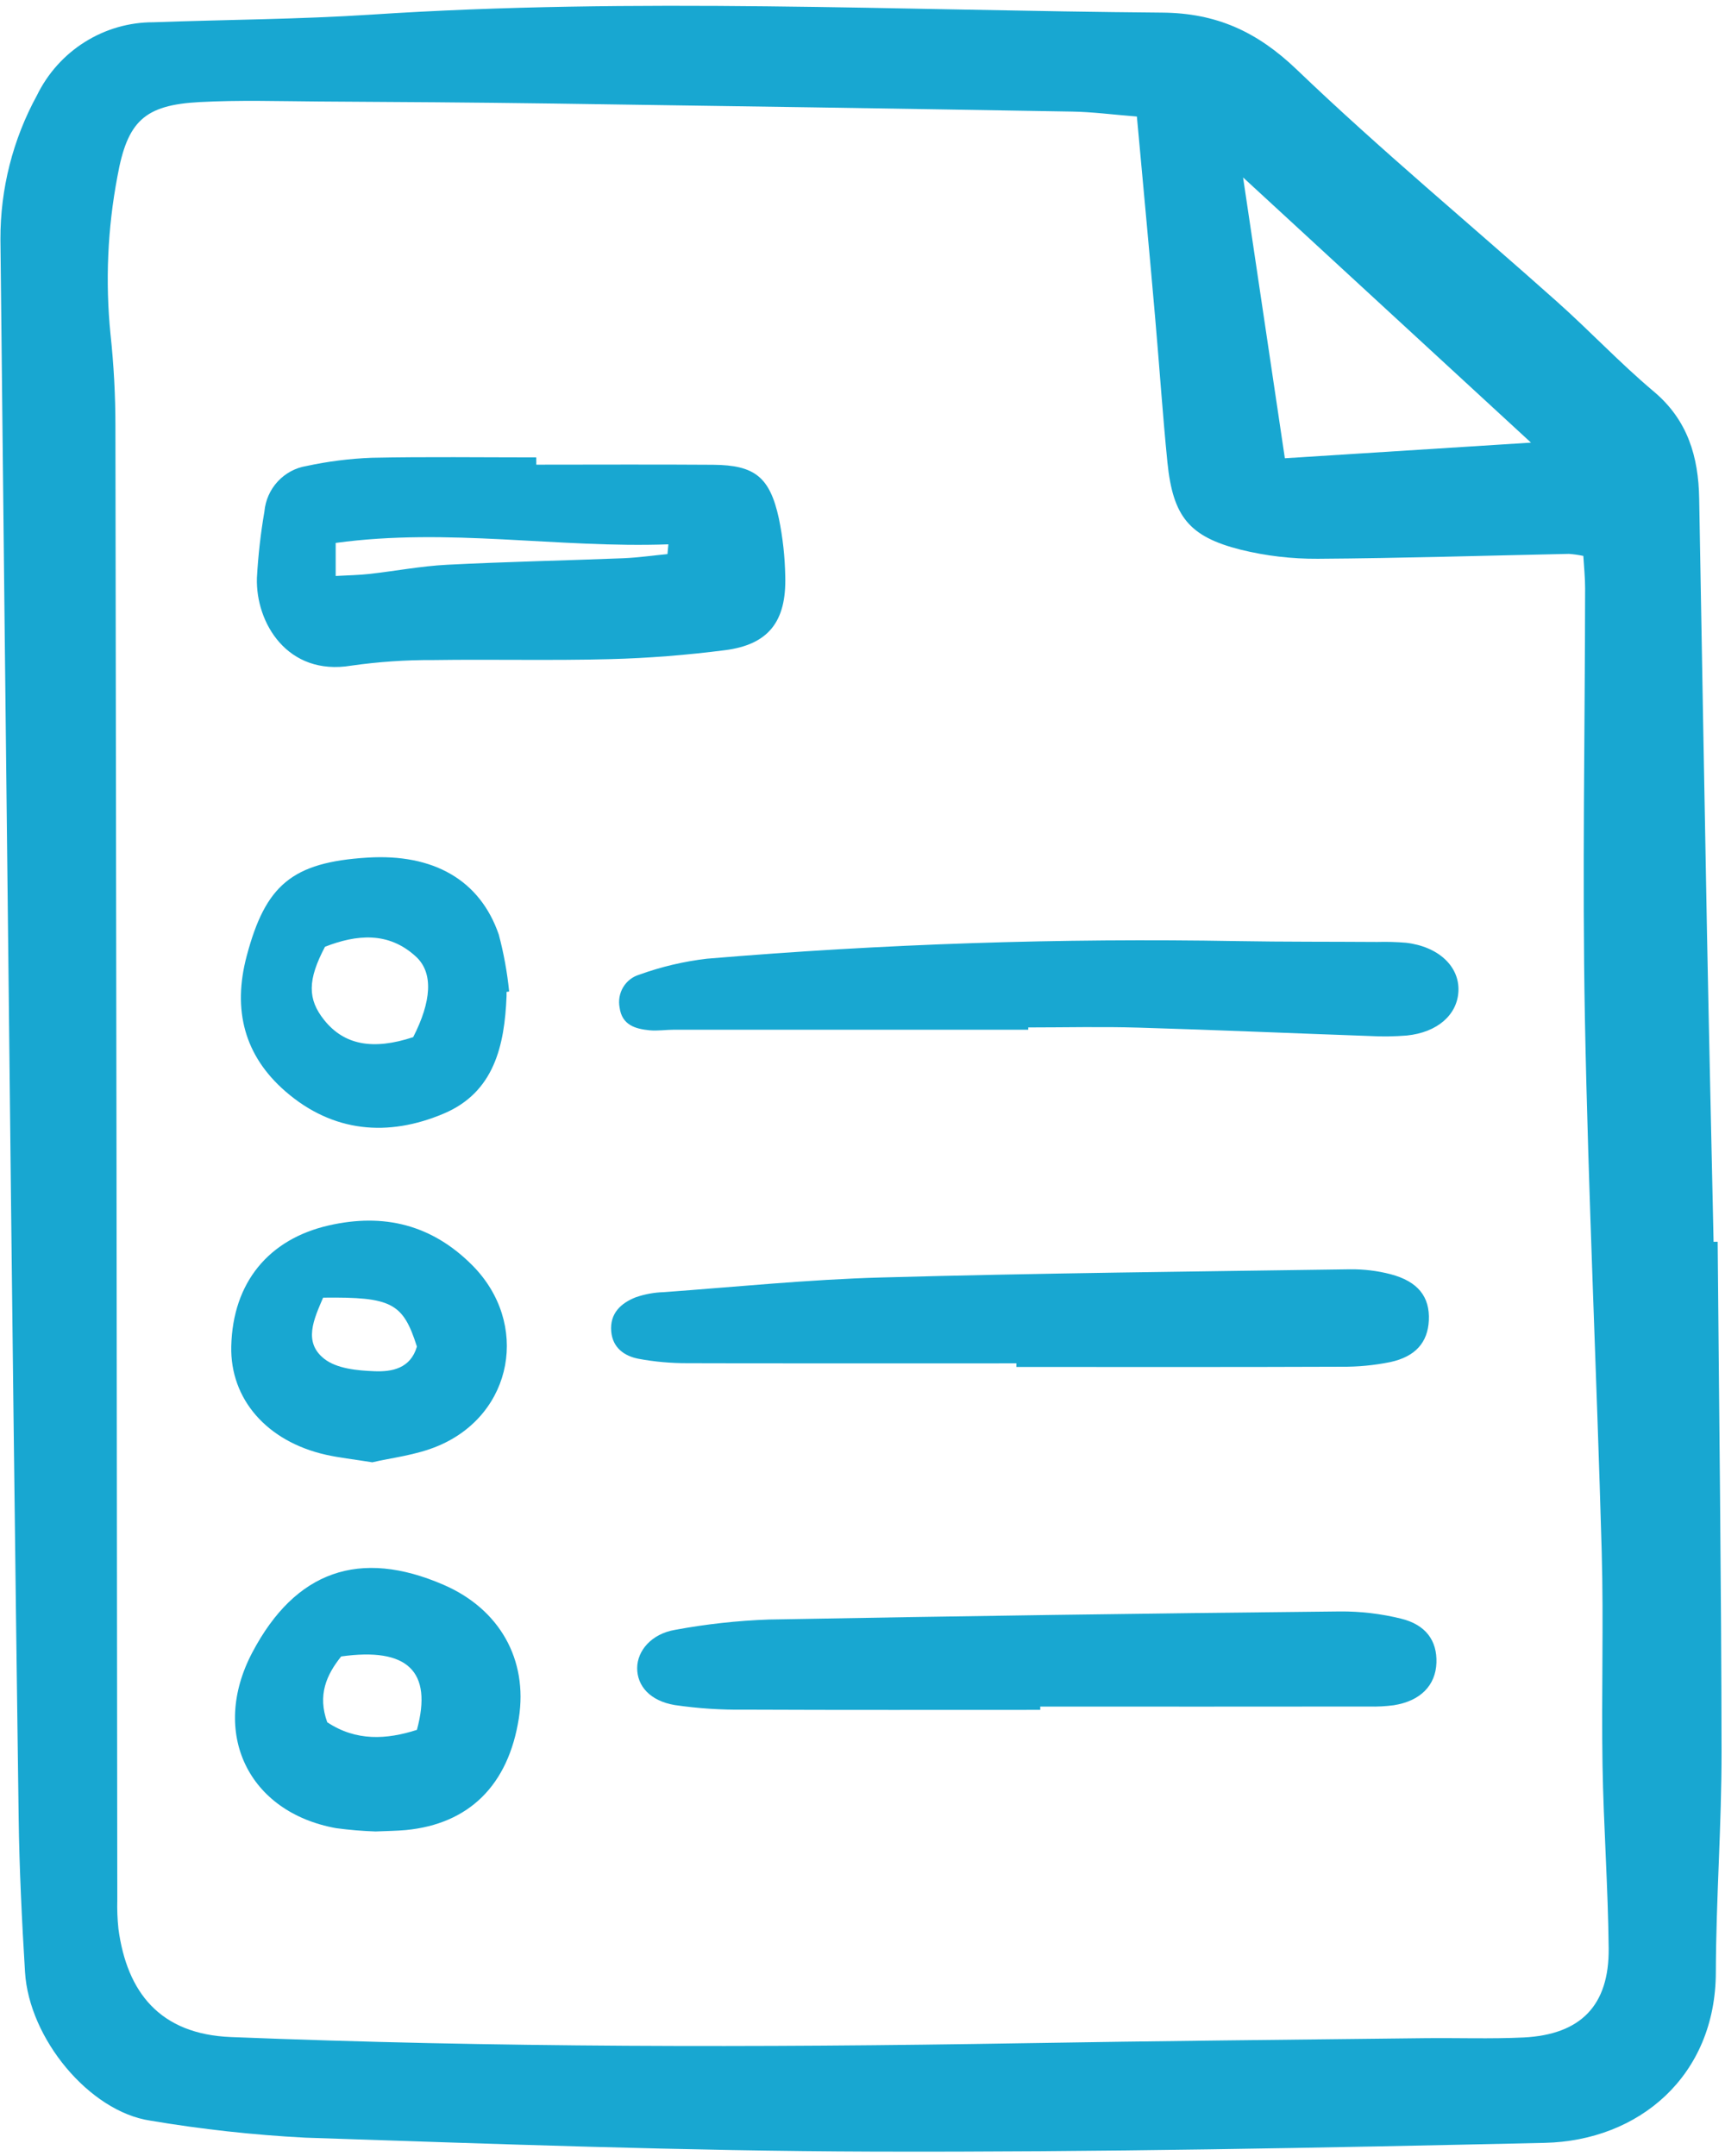 <?xml version="1.0" encoding="UTF-8"?> <svg xmlns="http://www.w3.org/2000/svg" width="32" height="40" viewBox="0 0 32 40" fill="none"><g clip-path="url(#clip0_77_911)"><path d="M31.864 23.038C31.89 26.189 31.932 29.338 31.936 32.489C31.938 33.856 31.834 35.224 31.83 36.591C31.826 38.516 30.403 39.717 28.656 39.756C24.507 39.849 20.356 39.93 16.206 39.918C12.693 39.907 9.179 39.776 5.666 39.66C4.7 39.61 3.738 39.504 2.784 39.343C1.66 39.174 0.538 37.824 0.464 36.585C0.406 35.633 0.359 34.679 0.346 33.725C0.278 28.689 0.218 23.654 0.164 18.618C0.111 13.891 0.058 9.165 0.008 4.439C0.005 3.505 0.238 2.587 0.685 1.77C0.884 1.362 1.192 1.018 1.574 0.779C1.956 0.539 2.396 0.412 2.845 0.413C4.194 0.364 5.545 0.359 6.891 0.271C11.78 -0.051 16.668 0.195 21.557 0.234C22.564 0.242 23.32 0.585 24.059 1.294C25.612 2.783 27.271 4.158 28.877 5.591C29.489 6.136 30.053 6.738 30.679 7.264C31.308 7.793 31.508 8.472 31.521 9.251C31.568 11.937 31.616 14.622 31.666 17.307C31.703 19.218 31.747 21.129 31.788 23.039L31.864 23.038ZM21.09 2.162C20.637 2.126 20.26 2.076 19.883 2.07C16.675 2.015 13.468 1.966 10.26 1.921C8.81 1.901 7.36 1.891 5.91 1.883C5.173 1.878 4.435 1.854 3.7 1.894C2.677 1.949 2.362 2.25 2.178 3.275C1.995 4.239 1.952 5.226 2.05 6.203C2.111 6.768 2.141 7.335 2.141 7.903C2.157 17.017 2.168 26.131 2.176 35.245C2.171 35.425 2.178 35.606 2.197 35.786C2.355 36.963 2.966 37.74 4.282 37.793C9.17 37.989 14.057 37.99 18.946 37.908C21.441 37.866 23.936 37.843 26.431 37.814C27.041 37.807 27.653 37.83 28.262 37.801C29.323 37.749 29.853 37.207 29.842 36.148C29.831 35.014 29.747 33.881 29.728 32.746C29.706 31.43 29.75 30.112 29.713 28.796C29.621 25.494 29.464 22.192 29.401 18.889C29.351 16.231 29.402 13.571 29.405 10.912C29.405 10.714 29.384 10.516 29.372 10.314C29.285 10.295 29.195 10.283 29.106 10.276C27.553 10.308 26.001 10.357 24.448 10.367C23.965 10.37 23.483 10.314 23.014 10.198C22.058 9.957 21.759 9.581 21.657 8.582C21.567 7.684 21.507 6.783 21.428 5.884C21.323 4.679 21.21 3.473 21.09 2.162ZM23.835 8.502L28.401 8.212L23.06 3.292C23.333 5.126 23.577 6.772 23.835 8.502Z" fill="#18A7D1"></path><path d="M9.949 8.621C11.042 8.621 12.136 8.615 13.23 8.623C14.002 8.629 14.281 8.85 14.449 9.62C14.521 9.974 14.561 10.333 14.567 10.693C14.59 11.533 14.254 11.96 13.449 12.063C12.743 12.153 12.03 12.211 11.319 12.229C10.224 12.258 9.129 12.23 8.034 12.246C7.526 12.243 7.018 12.278 6.514 12.35C5.331 12.546 4.74 11.554 4.766 10.72C4.789 10.307 4.835 9.897 4.905 9.49C4.924 9.281 5.011 9.085 5.153 8.932C5.294 8.78 5.481 8.679 5.685 8.646C6.083 8.56 6.487 8.509 6.894 8.493C7.912 8.472 8.93 8.486 9.948 8.486L9.949 8.621ZM12.382 10.28C12.388 10.22 12.393 10.16 12.399 10.099C10.355 10.173 8.31 9.787 6.227 10.073V10.686C6.463 10.673 6.661 10.67 6.857 10.648C7.335 10.594 7.811 10.503 8.291 10.478C9.383 10.422 10.476 10.4 11.569 10.357C11.84 10.345 12.111 10.306 12.382 10.28Z" fill="#18A7D1"></path><path d="M19.298 31.723C17.467 31.723 15.636 31.727 13.806 31.719C13.376 31.725 12.945 31.696 12.519 31.634C12.059 31.557 11.819 31.28 11.82 30.947C11.822 30.624 12.086 30.313 12.52 30.239C13.095 30.132 13.677 30.068 14.261 30.047C17.794 29.983 21.326 29.932 24.858 29.897C25.239 29.894 25.618 29.939 25.988 30.03C26.453 30.143 26.66 30.442 26.647 30.848C26.632 31.271 26.349 31.559 25.856 31.637C25.705 31.657 25.552 31.665 25.4 31.661C23.366 31.663 21.332 31.663 19.297 31.662L19.298 31.723Z" fill="#18A7D1"></path><path d="M18.856 25.294C16.821 25.294 14.787 25.297 12.752 25.291C12.447 25.292 12.143 25.265 11.843 25.209C11.586 25.159 11.366 25.009 11.339 24.704C11.309 24.366 11.52 24.176 11.794 24.068C11.962 24.01 12.138 23.978 12.316 23.973C13.659 23.875 15.002 23.738 16.347 23.701C19.245 23.621 22.144 23.591 25.043 23.549C25.296 23.546 25.549 23.576 25.795 23.64C26.306 23.774 26.527 24.061 26.506 24.498C26.486 24.902 26.262 25.169 25.789 25.271C25.491 25.331 25.187 25.36 24.883 25.357C22.874 25.365 20.864 25.361 18.855 25.361L18.856 25.294Z" fill="#18A7D1"></path><path d="M19.075 19.104C16.886 19.104 14.697 19.104 12.508 19.104C12.355 19.104 12.201 19.129 12.05 19.115C11.787 19.089 11.538 19.019 11.494 18.693C11.469 18.563 11.493 18.429 11.56 18.316C11.628 18.203 11.734 18.12 11.859 18.083C12.265 17.936 12.685 17.837 13.113 17.787C16.386 17.511 19.67 17.402 22.953 17.46C23.819 17.475 24.685 17.47 25.55 17.476C25.729 17.471 25.907 17.476 26.084 17.491C26.684 17.561 27.076 17.929 27.055 18.389C27.035 18.827 26.666 19.154 26.097 19.212C25.868 19.23 25.639 19.234 25.41 19.221C23.985 19.171 22.561 19.108 21.137 19.066C20.45 19.045 19.762 19.062 19.075 19.062V19.104Z" fill="#18A7D1"></path><path d="M6.965 33.979C6.721 33.971 6.478 33.95 6.236 33.918C4.599 33.623 3.896 32.143 4.681 30.657C5.478 29.146 6.671 28.725 8.234 29.405C9.268 29.855 9.795 30.79 9.625 31.877C9.432 33.118 8.702 33.841 7.527 33.953C7.351 33.969 7.173 33.97 6.965 33.979ZM6.071 31.953C6.606 32.308 7.172 32.275 7.734 32.094C8.031 31.001 7.554 30.56 6.329 30.732C6.055 31.074 5.888 31.45 6.071 31.954L6.071 31.953Z" fill="#18A7D1"></path><path d="M9.397 18.403C9.397 18.429 9.398 18.455 9.397 18.481C9.36 19.399 9.167 20.262 8.237 20.658C7.2 21.099 6.175 21.011 5.298 20.251C4.533 19.589 4.31 18.738 4.577 17.734C4.926 16.421 5.417 15.998 6.817 15.911C8.038 15.835 8.904 16.325 9.253 17.34C9.345 17.686 9.409 18.039 9.445 18.395L9.397 18.403ZM6.029 17.565C5.704 18.18 5.703 18.537 6.014 18.925C6.384 19.387 6.916 19.489 7.665 19.242C8.001 18.585 8.046 18.052 7.717 17.749C7.206 17.277 6.612 17.338 6.029 17.565Z" fill="#18A7D1"></path><path d="M6.907 27.13C6.544 27.072 6.292 27.045 6.046 26.99C4.949 26.743 4.267 25.956 4.29 24.977C4.318 23.795 4.984 22.989 6.1 22.735C7.122 22.502 8.01 22.722 8.757 23.47C9.832 24.547 9.525 26.238 8.127 26.826C7.716 27 7.252 27.047 6.907 27.13ZM5.994 24.075C5.821 24.478 5.622 24.901 6.015 25.21C6.246 25.392 6.626 25.428 6.943 25.44C7.267 25.454 7.615 25.392 7.734 24.983C7.477 24.175 7.27 24.06 5.994 24.075V24.075Z" fill="#18A7D1"></path></g><defs><clipPath id="clip0_77_911"><rect width="32" height="40" fill="white"></rect></clipPath></defs></svg> 